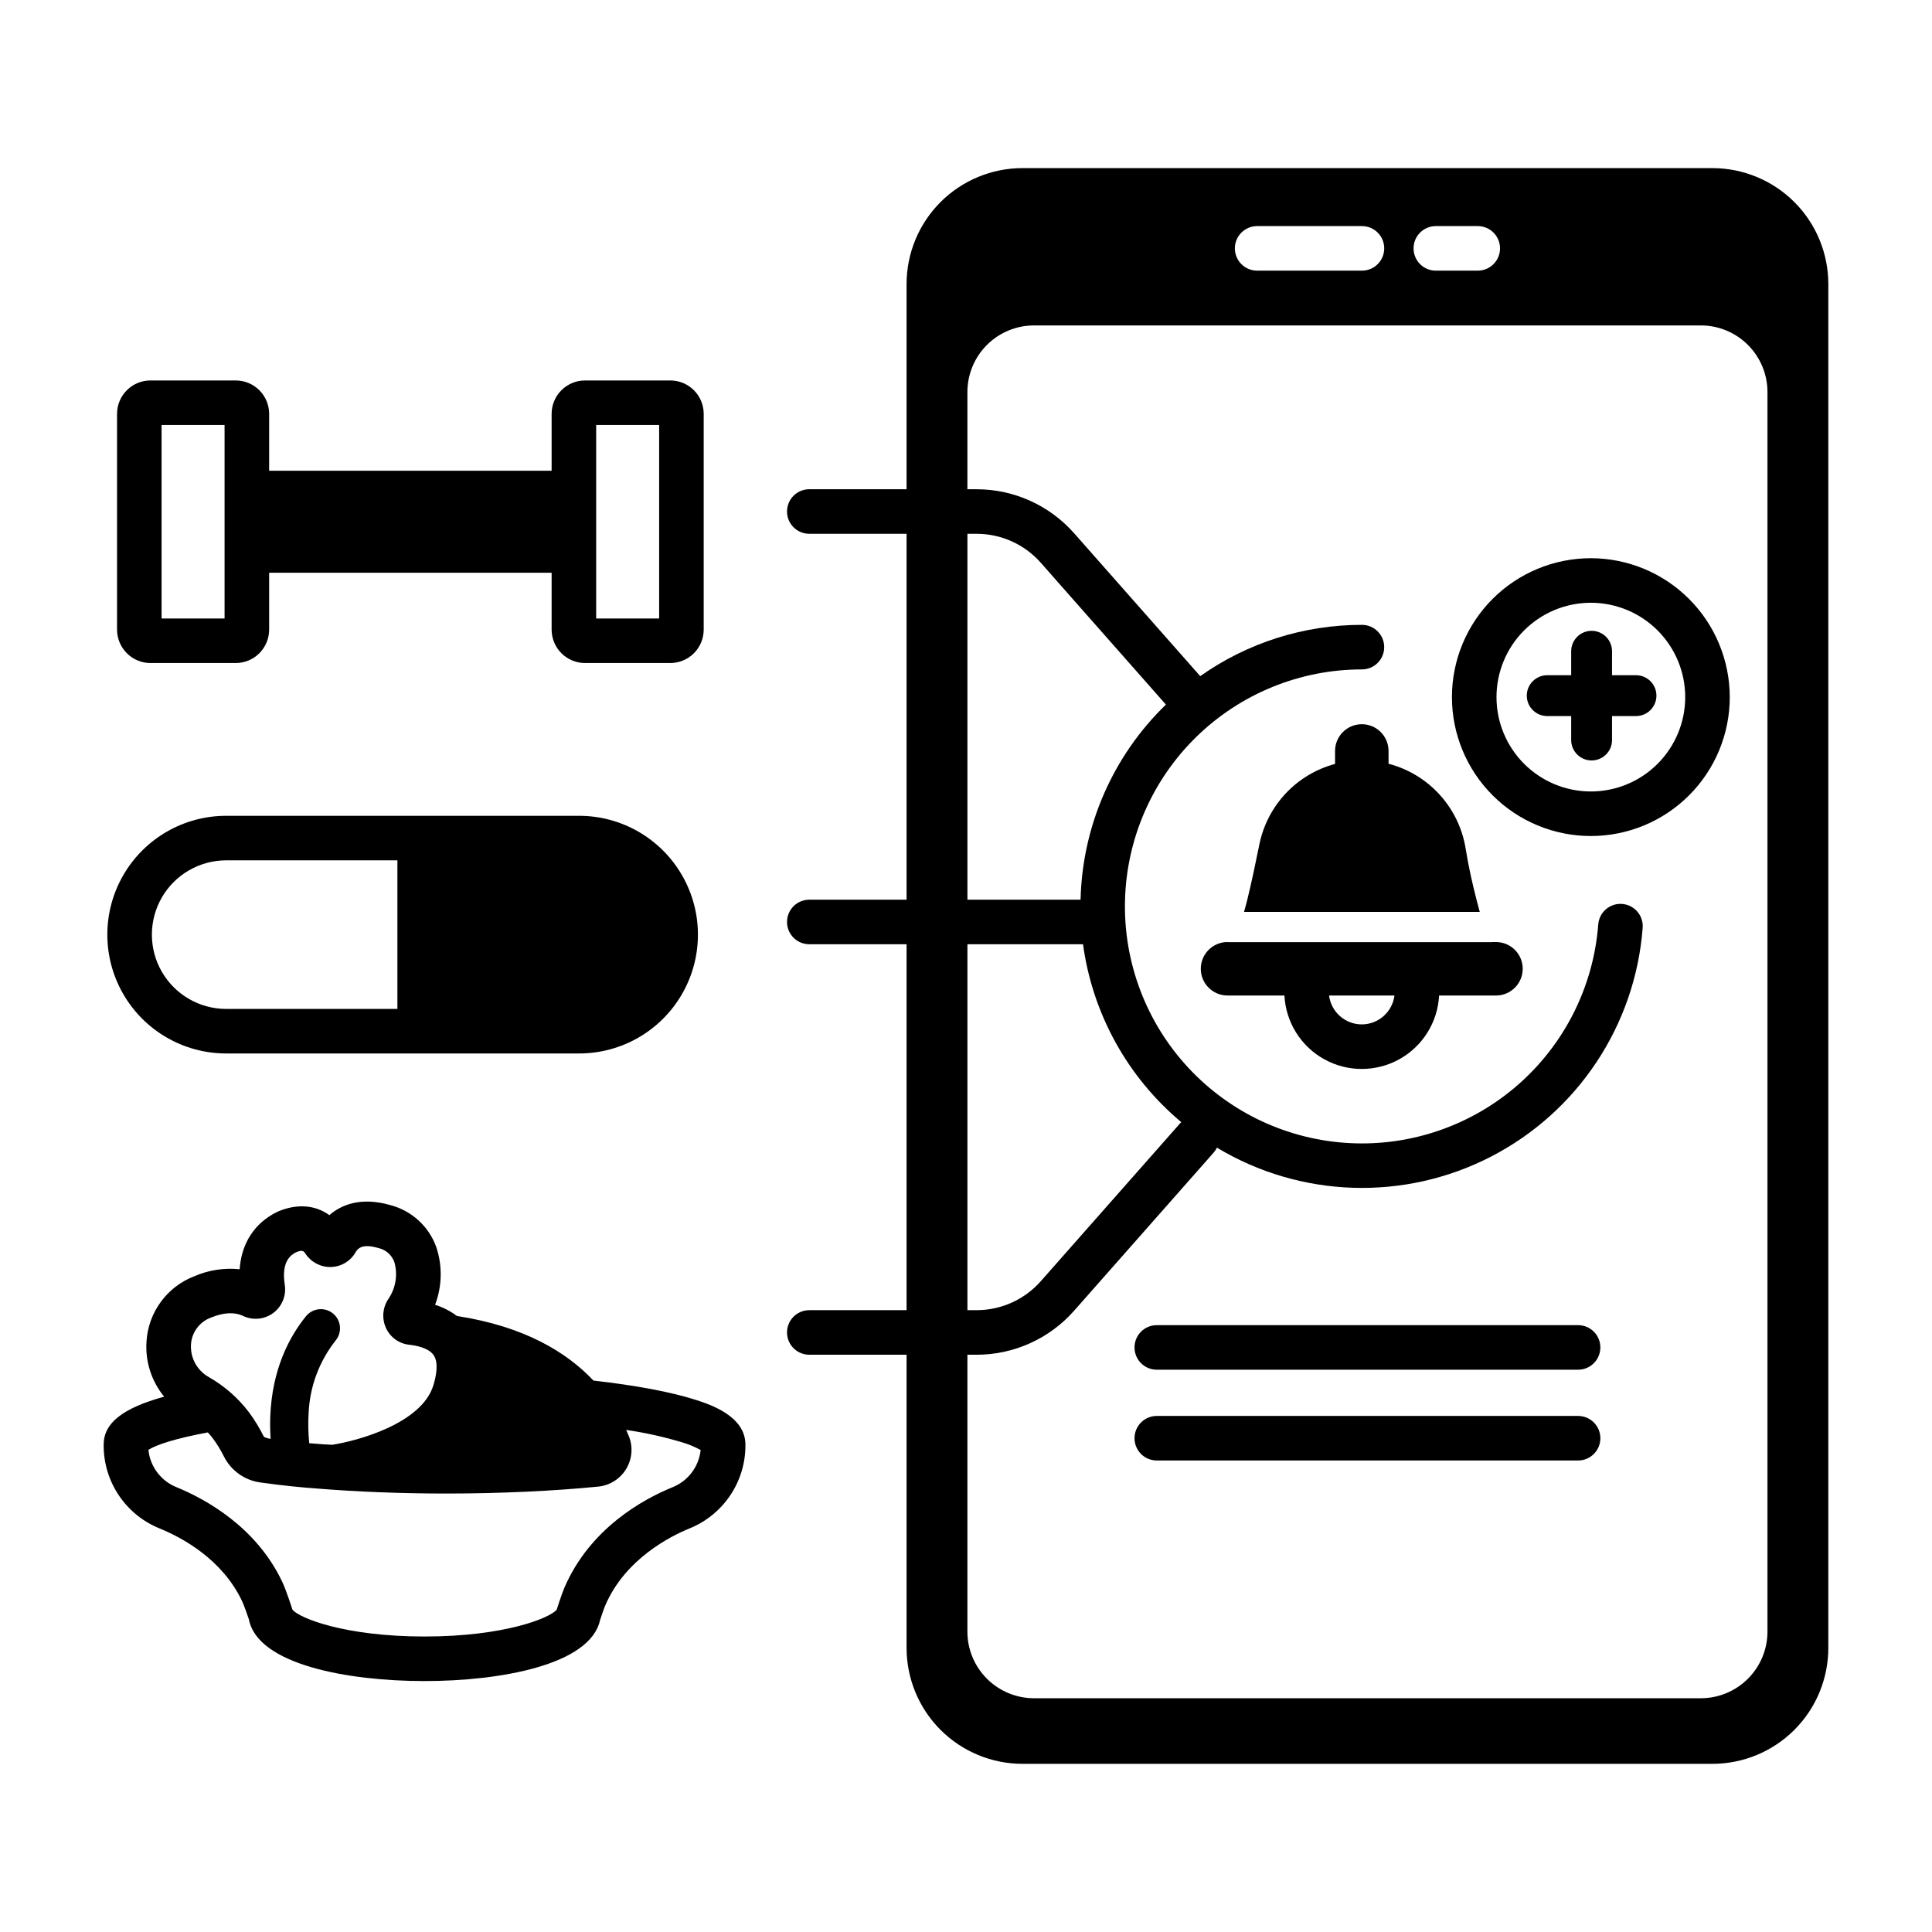 <?xml version="1.0" encoding="UTF-8"?>
<!-- Uploaded to: SVG Repo, www.svgrepo.com, Generator: SVG Repo Mixer Tools -->
<svg fill="#000000" width="800px" height="800px" version="1.1" viewBox="144 144 512 512" xmlns="http://www.w3.org/2000/svg">
 <g>
  <path d="m183.88 319.71h22.582c4.894 0 8.863-3.969 8.863-8.859v-15.062h74.859v15.062c0 2.348 0.934 4.602 2.594 6.262 1.664 1.664 3.918 2.598 6.266 2.598h22.586c2.352 0 4.606-0.934 6.266-2.594 1.66-1.664 2.594-3.918 2.594-6.266v-57.164c0-2.352-0.934-4.606-2.594-6.266-1.66-1.664-3.914-2.598-6.266-2.598h-22.586c-2.348 0-4.602 0.934-6.266 2.598-1.66 1.66-2.594 3.914-2.594 6.266v15.062h-74.859v-15.062c0-4.894-3.969-8.863-8.863-8.863h-22.586c-4.891 0-8.859 3.969-8.859 8.863v57.164c0 2.348 0.934 4.602 2.598 6.262 1.66 1.664 3.914 2.598 6.266 2.598zm118.11-63.078h16.691v51.27h-16.691zm-115.17 0h16.691v51.27h-16.691z"/>
  <path d="m203.94 423.18h93.527c11.25 0 21.648-6 27.273-15.746 5.625-9.742 5.625-21.75 0-31.492-5.625-9.746-16.023-15.746-27.273-15.746h-93.527c-11.254 0-21.648 6-27.277 15.746-5.625 9.742-5.625 21.75 0 31.492 5.629 9.746 16.023 15.746 27.277 15.746zm0-51.18h45.375v39.375h-45.375c-7.035 0-13.531-3.754-17.051-9.844-3.516-6.09-3.516-13.598 0-19.688 3.519-6.09 10.016-9.844 17.051-9.844z"/>
  <path d="m597.79 188.55h-182.81c-8.148 0-15.965 3.238-21.73 9-5.762 5.766-9 13.582-9 21.734v54.367h-25.777c-3.262 0-5.906 2.641-5.906 5.902 0 3.262 2.644 5.906 5.906 5.906h25.777v96.973l-25.777-0.004c-3.262 0-5.906 2.644-5.906 5.906 0 3.262 2.644 5.902 5.906 5.902h25.777v96.973h-25.777c-3.262 0-5.906 2.644-5.906 5.906 0 3.258 2.644 5.902 5.906 5.902h25.777v77.688c0 8.148 3.238 15.965 9 21.73 5.766 5.762 13.582 9 21.73 9h182.81c8.152 0 15.969-3.238 21.734-9 5.762-5.762 9-13.582 9-21.73v-361.42c0-8.152-3.238-15.969-9-21.734-5.766-5.762-13.582-9-21.734-9zm-73.281 15.367h11.109c3.262 0 5.906 2.644 5.906 5.902 0 3.262-2.644 5.906-5.906 5.906h-11.109c-3.262 0-5.902-2.644-5.902-5.906 0-3.258 2.641-5.902 5.902-5.902zm-47.355 0h27.777c3.258 0 5.902 2.644 5.902 5.902 0 3.262-2.644 5.906-5.902 5.906h-27.777c-3.258 0-5.902-2.644-5.902-5.906 0-3.258 2.644-5.902 5.902-5.902zm-76.777 81.543h2.438c6.5 0 12.688 2.793 16.992 7.664l33.172 37.598c-14.039 13.594-22.164 32.168-22.617 51.707h-29.984zm0 108.78 30.633-0.004c2.504 18.406 11.789 35.215 26.035 47.137-0.09 0.09-0.18 0.176-0.266 0.273l-36.973 41.898v-0.004c-4.305 4.875-10.492 7.668-16.992 7.668h-2.438zm212.02 182.15v-0.004c0 4.684-1.863 9.176-5.176 12.488s-7.805 5.176-12.488 5.176h-176.7c-4.684 0-9.18-1.863-12.492-5.176s-5.172-7.805-5.172-12.488v-73.367h2.438c9.887 0 19.301-4.25 25.844-11.664l36.973-41.898h0.004c0.348-0.398 0.641-0.84 0.871-1.316 22.168 13.332 49.656 14.227 72.645 2.367 22.984-11.855 38.191-34.777 40.176-60.562 0.137-1.57-0.363-3.129-1.383-4.332-1.02-1.199-2.481-1.941-4.051-2.062-1.57-0.121-3.125 0.395-4.316 1.426-1.188 1.031-1.918 2.5-2.023 4.07-1.262 16.328-8.852 31.52-21.152 42.336-12.301 10.812-28.34 16.395-44.695 15.551-16.355-0.84-31.738-8.039-42.863-20.059-11.125-12.016-17.117-27.906-16.699-44.281 0.422-16.371 7.223-31.934 18.949-43.363 11.73-11.434 27.461-17.832 43.84-17.832 3.258 0 5.902-2.641 5.902-5.902s-2.644-5.906-5.902-5.906c-15.348-0.012-30.32 4.738-42.855 13.59l-33.414-37.867h-0.004c-6.543-7.414-15.953-11.66-25.844-11.66h-2.438v-25.754c0-4.684 1.859-9.176 5.172-12.488s7.809-5.172 12.492-5.172h176.7c4.684 0 9.176 1.859 12.488 5.172s5.176 7.805 5.176 12.488z"/>
  <path d="m562.21 495.18h-111.65c-3.262 0-5.902 2.641-5.902 5.902 0 3.262 2.641 5.906 5.902 5.906h111.65c3.258 0 5.902-2.644 5.902-5.906 0-3.262-2.644-5.902-5.902-5.902z"/>
  <path d="m562.21 519.24h-111.65c-3.262 0-5.902 2.641-5.902 5.902s2.641 5.902 5.902 5.902h111.65c3.258 0 5.902-2.641 5.902-5.902s-2.644-5.902-5.902-5.902z"/>
  <path d="m535.41 382.88c-1.199-4.633-2.254-9.297-3-14.012-0.863-5.324-3.254-10.277-6.879-14.266-3.629-3.988-8.336-6.84-13.551-8.199v-3.391c0-3.914-3.172-7.09-7.086-7.09-3.918 0-7.09 3.176-7.09 7.09v3.438h-0.004c-4.981 1.332-9.492 4.027-13.031 7.777-3.535 3.75-5.961 8.41-7.004 13.457-1.031 5.078-2.078 10.164-3.324 15.191-0.098 0.414-0.395 1.477-0.758 2.793h62.473c-0.363-1.332-0.648-2.418-0.746-2.789z"/>
  <path d="m540.45 393.65h-0.984v0.031h-70.09v-0.031h-0.07 0.004c-3.914 0-7.086 3.172-7.086 7.086s3.172 7.086 7.086 7.086h15.082-0.004c0.367 7.07 4.348 13.453 10.539 16.887 6.191 3.434 13.715 3.434 19.906 0 6.191-3.434 10.176-9.816 10.543-16.887h15.074c3.914 0 7.086-3.172 7.086-7.086s-3.172-7.086-7.086-7.086zm-35.57 21.824c-4.402-0.004-8.113-3.285-8.664-7.652h17.332c-0.551 4.367-4.262 7.644-8.668 7.652z"/>
  <path d="m565.59 291.93c-9.762 0-19.125 3.879-26.027 10.781-6.906 6.906-10.785 16.27-10.785 26.031 0 9.766 3.879 19.129 10.785 26.031 6.902 6.906 16.266 10.781 26.027 10.781 9.766 0 19.129-3.875 26.031-10.781 6.906-6.902 10.785-16.266 10.785-26.031-0.012-9.758-3.894-19.117-10.797-26.02-6.898-6.898-16.258-10.781-26.02-10.793zm0 61.82c-6.629 0-12.988-2.637-17.68-7.324-4.688-4.691-7.324-11.051-7.324-17.684 0-6.633 2.637-12.992 7.324-17.68 4.691-4.691 11.051-7.324 17.68-7.324 6.633 0 12.992 2.633 17.684 7.324 4.688 4.688 7.324 11.047 7.324 17.68 0 6.633-2.637 12.992-7.324 17.684-4.691 4.688-11.051 7.324-17.684 7.324z"/>
  <path d="m577.56 322.94h-6.356v-6.352c0-2.988-2.422-5.414-5.41-5.414-2.992 0-5.414 2.426-5.414 5.414v6.352h-6.352c-2.988 0-5.414 2.422-5.414 5.414 0 2.988 2.426 5.41 5.414 5.41h6.352v6.356c0 2.988 2.422 5.41 5.414 5.41 2.988 0 5.41-2.422 5.41-5.41v-6.352h6.356v-0.004c2.988 0 5.41-2.422 5.41-5.41 0-2.992-2.422-5.414-5.41-5.414z"/>
  <path d="m328.45 515c-6.586-2.121-16.004-3.867-27.184-5.137-7.078-7.508-18.27-14.352-36.168-17.113-1.754-1.309-3.711-2.312-5.797-2.969 1.867-4.902 1.98-10.301 0.324-15.277-1.961-5.481-6.496-9.641-12.121-11.125-7.957-2.297-13.109-0.047-16.223 2.641-3.715-2.688-8.5-3.094-13.527-0.992l-0.328 0.148c-5.996 2.949-9.445 8.328-9.918 15.18v0.004c-4.133-0.426-8.305 0.23-12.109 1.898-3.512 1.367-6.559 3.711-8.785 6.754-2.227 3.043-3.539 6.656-3.785 10.418-0.383 5.32 1.289 10.582 4.676 14.703-11.102 3.059-16.031 7.055-16.031 12.695v0.254h-0.004c0.004 4.731 1.418 9.348 4.066 13.266 2.648 3.918 6.406 6.953 10.793 8.719 5.902 2.41 16.602 8.137 21.844 19.297 0.461 0.984 1.27 3.258 1.77 4.734 2.293 12.082 26.332 16.402 46.562 16.402 19.965 0 43.926-4.242 46.516-16.156 0.395-1.199 1.031-3.078 1.387-3.906 5.312-12.34 17.348-18.363 22.277-20.367l0.004-0.004c4.383-1.766 8.141-4.801 10.789-8.719 2.648-3.918 4.066-8.535 4.066-13.266v-0.254c0-7.606-9.512-10.668-13.094-11.828zm-133.84-14.73c0.207-3.195 2.273-5.969 5.273-7.086 3.367-1.383 6.238-1.531 8.527-0.449 2.609 1.242 5.695 0.941 8.016-0.789 2.316-1.727 3.488-4.598 3.043-7.457-1-6.336 1.75-8 3.008-8.633 1.75-0.703 2.004-0.316 2.504 0.43v0.004c1.488 2.223 4.012 3.535 6.688 3.481 2.68-0.059 5.141-1.5 6.504-3.809 0.531-0.891 1.512-2.551 6.059-1.234 1.984 0.422 3.606 1.848 4.285 3.762 0.934 3.309 0.359 6.863-1.57 9.711-1.559 2.281-1.809 5.215-0.66 7.727 1.133 2.481 3.496 4.176 6.207 4.449 1.488 0.156 5.09 0.742 6.453 2.793 1.309 1.973 0.676 5.391-0.086 7.91-3.055 10.117-19.969 14.75-26.844 15.801-0.902-0.039-3.031-0.148-6.074-0.414h0.004c-0.273-2.707-0.324-5.438-0.152-8.152 0.336-6.961 2.848-13.641 7.176-19.102 1.766-2.18 1.434-5.375-0.746-7.141-2.176-1.766-5.375-1.434-7.141 0.746-4.496 5.551-8.98 14.137-9.461 26.551-0.07 1.895-0.039 3.879 0.086 5.953-0.363-0.051-1.688-0.375-1.809-0.621h0.004c-1.109-2.231-2.406-4.363-3.879-6.371-2.906-3.84-6.559-7.047-10.746-9.422-3.078-1.75-4.891-5.102-4.668-8.637zm127.61 37.863c-7.793 3.18-21.863 10.875-28.652 26.629-0.746 1.73-2.035 5.816-2.035 5.816-1.812 2.215-13.816 7.113-35.02 7.113-21.125 0-33.121-4.859-34.992-7.086 0 0-1.672-5.176-2.656-7.262-6.938-14.789-20.566-22.141-28.062-25.211h-0.004c-4.144-1.652-7.019-5.473-7.469-9.906 2.09-1.359 7.359-3.066 15.75-4.617v-0.004c0.508 0.543 0.98 1.113 1.422 1.711 1.07 1.457 2.016 3.008 2.82 4.629 1.875 3.758 5.484 6.344 9.645 6.918 6.383 0.902 11.582 1.367 14.953 1.605 10.262 0.844 22.168 1.336 34.34 1.336 14.426 0 28.664-0.688 40.254-1.836h-0.004c3.066-0.297 5.812-2.019 7.414-4.648 1.602-2.629 1.875-5.859 0.73-8.719-0.219-0.543-0.457-1.094-0.707-1.652v-0.004c5.031 0.734 10.004 1.836 14.871 3.301 1.688 0.5 3.32 1.18 4.863 2.027-0.469 4.414-3.34 8.211-7.461 9.859z"/>
 </g>
</svg>